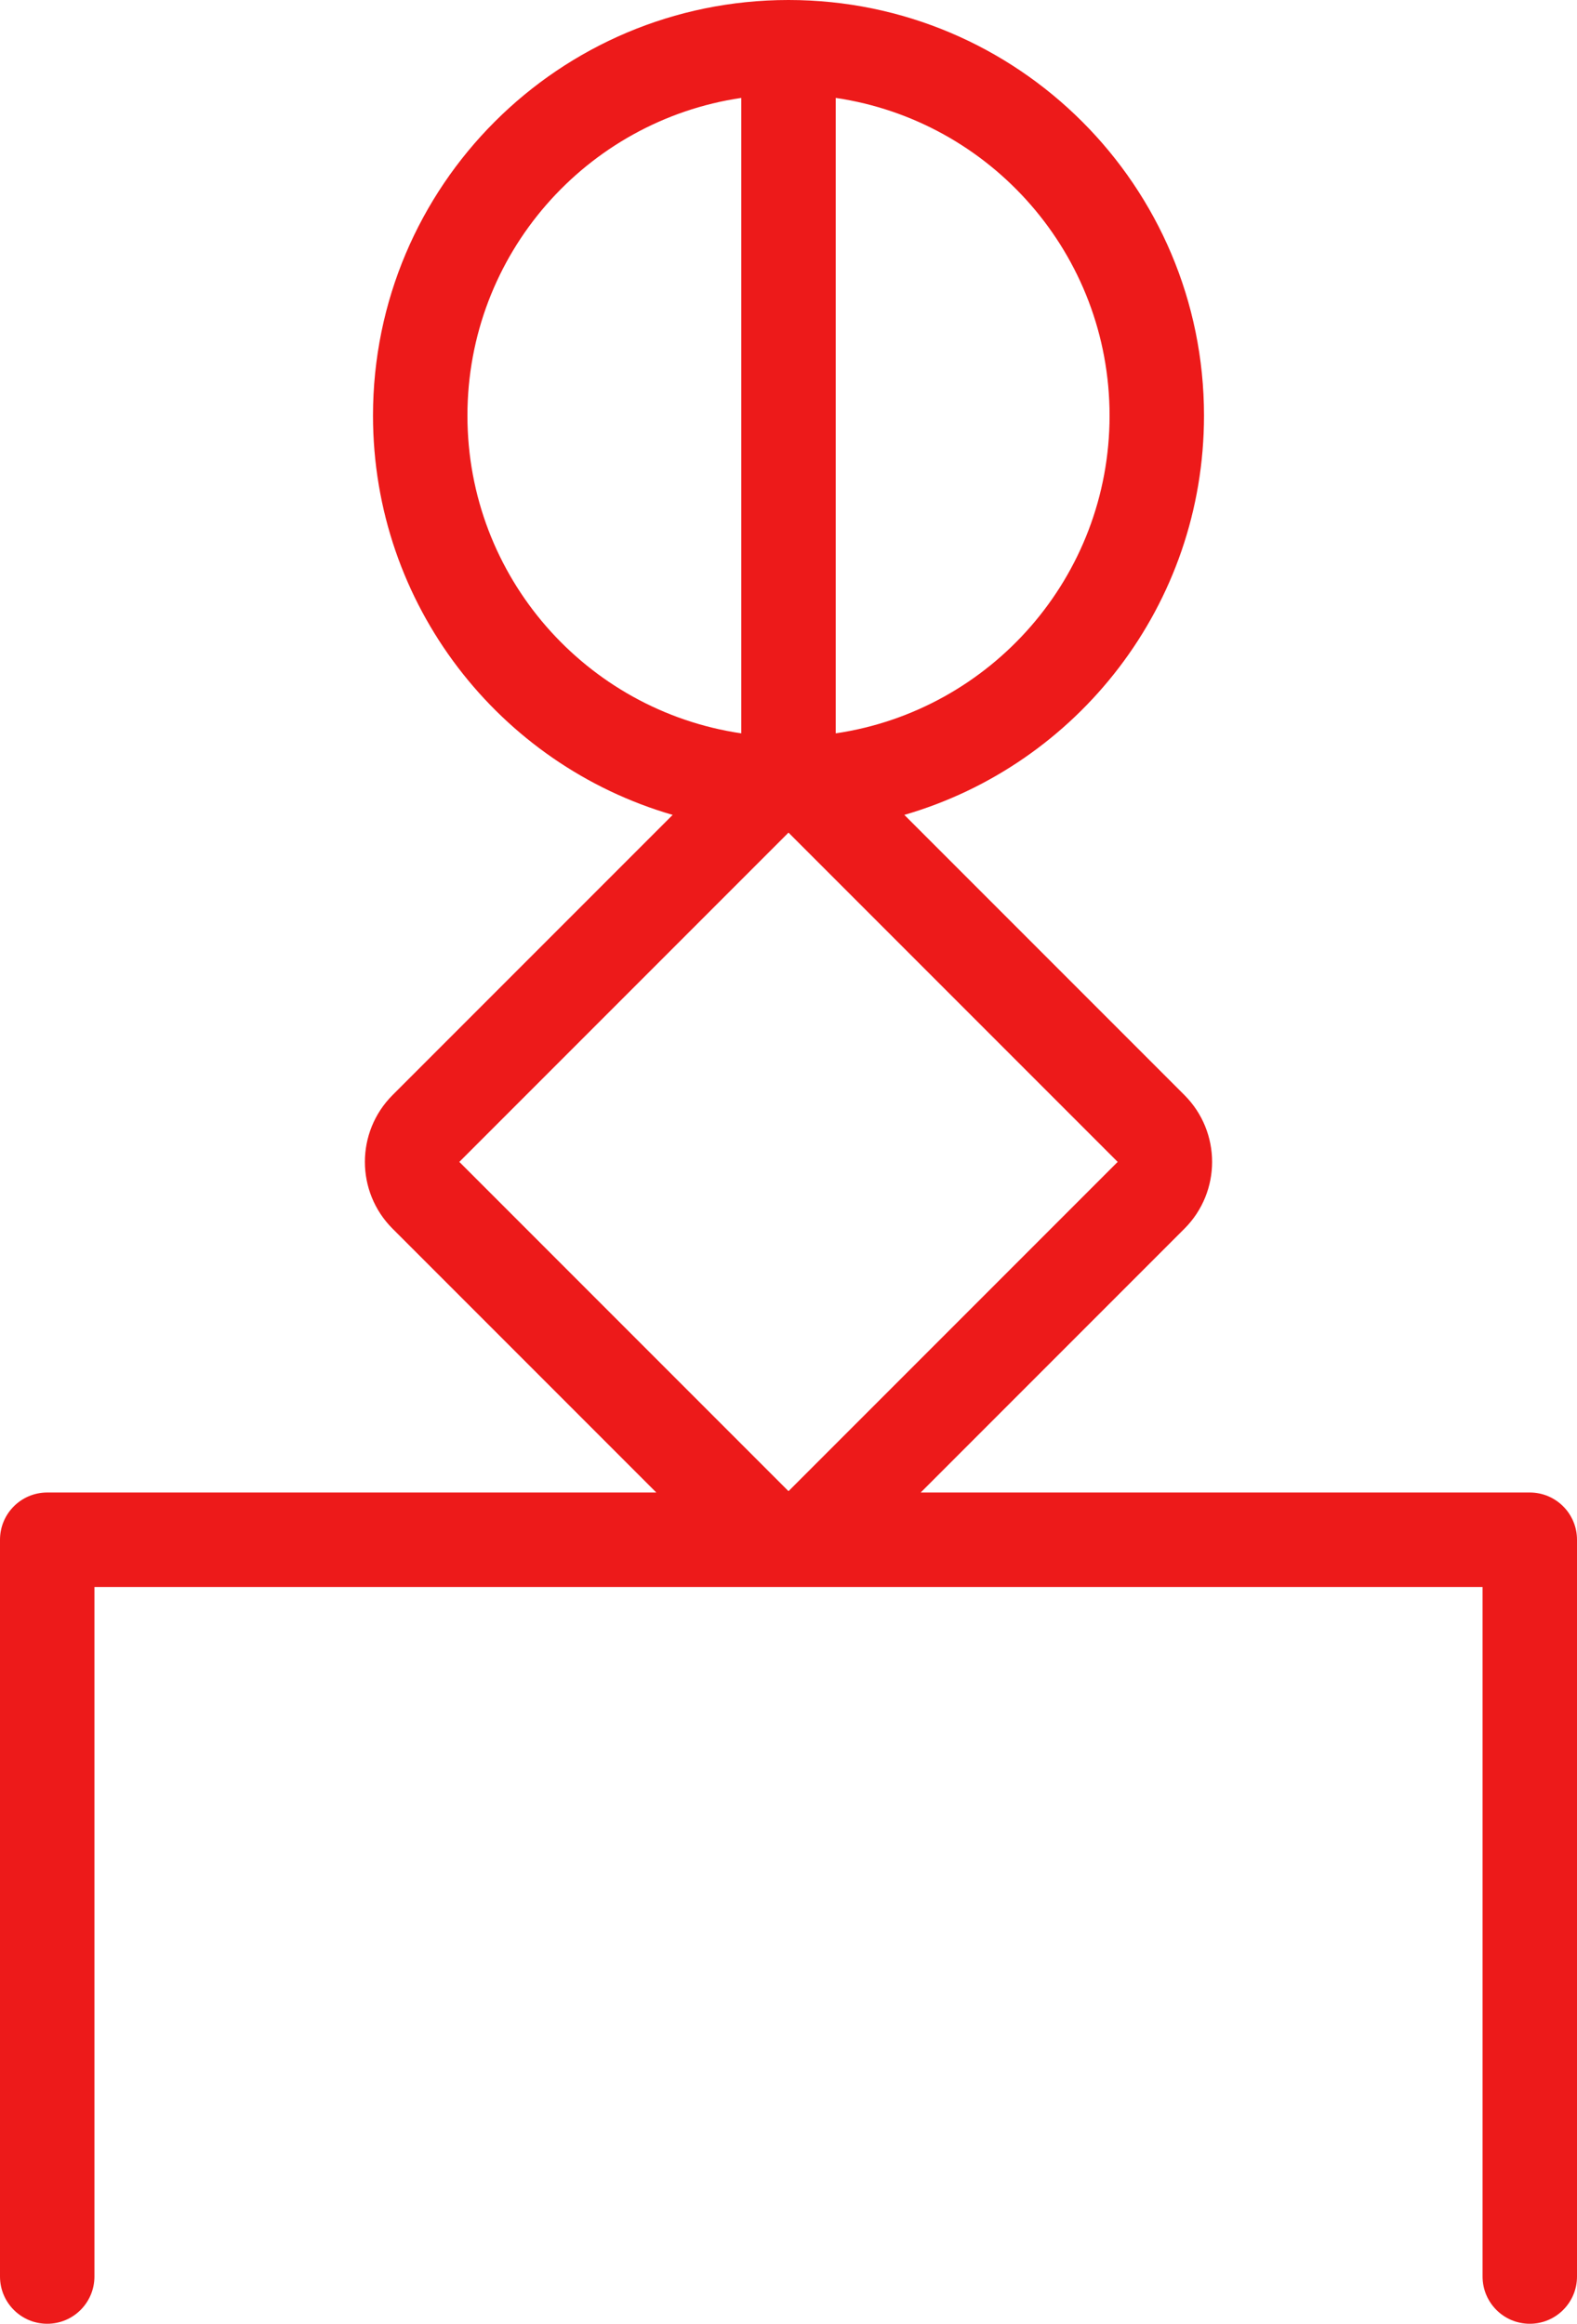 <?xml version="1.0" encoding="UTF-8"?> <svg xmlns="http://www.w3.org/2000/svg" width="334" height="492" viewBox="0 0 334 492" fill="none"> <path fill-rule="evenodd" clip-rule="evenodd" d="M167 0C215.601 0 255 39.399 255 88C255 128.086 228.197 161.912 191.534 172.534L250.858 231.858C258.669 239.669 258.669 252.332 250.858 260.143L195.001 316H324C329.523 316 334 320.477 334 326V482C334 487.523 329.523 492 324 492C318.477 492 314 487.523 314 482V336H20V482C20 487.523 15.523 492 10 492C4.477 492 0 487.523 0 482V326C0 320.477 4.477 316 10 316H138.999L83.142 260.143C75.331 252.332 75.331 239.669 83.142 231.858L142.466 172.534C105.803 161.912 79 128.086 79 88C79 39.399 118.399 0 167 0ZM177 155.27C209.814 150.434 235 122.158 235 88C235 53.842 209.814 25.566 177 20.73V155.27ZM157 20.73V155.27C124.186 150.434 99 122.158 99 88C99 53.842 124.186 25.566 157 20.73ZM167 176.284L236.716 246L167 315.717L97.284 246L167 176.284Z" fill="#ED1A1A"></path> </svg> 